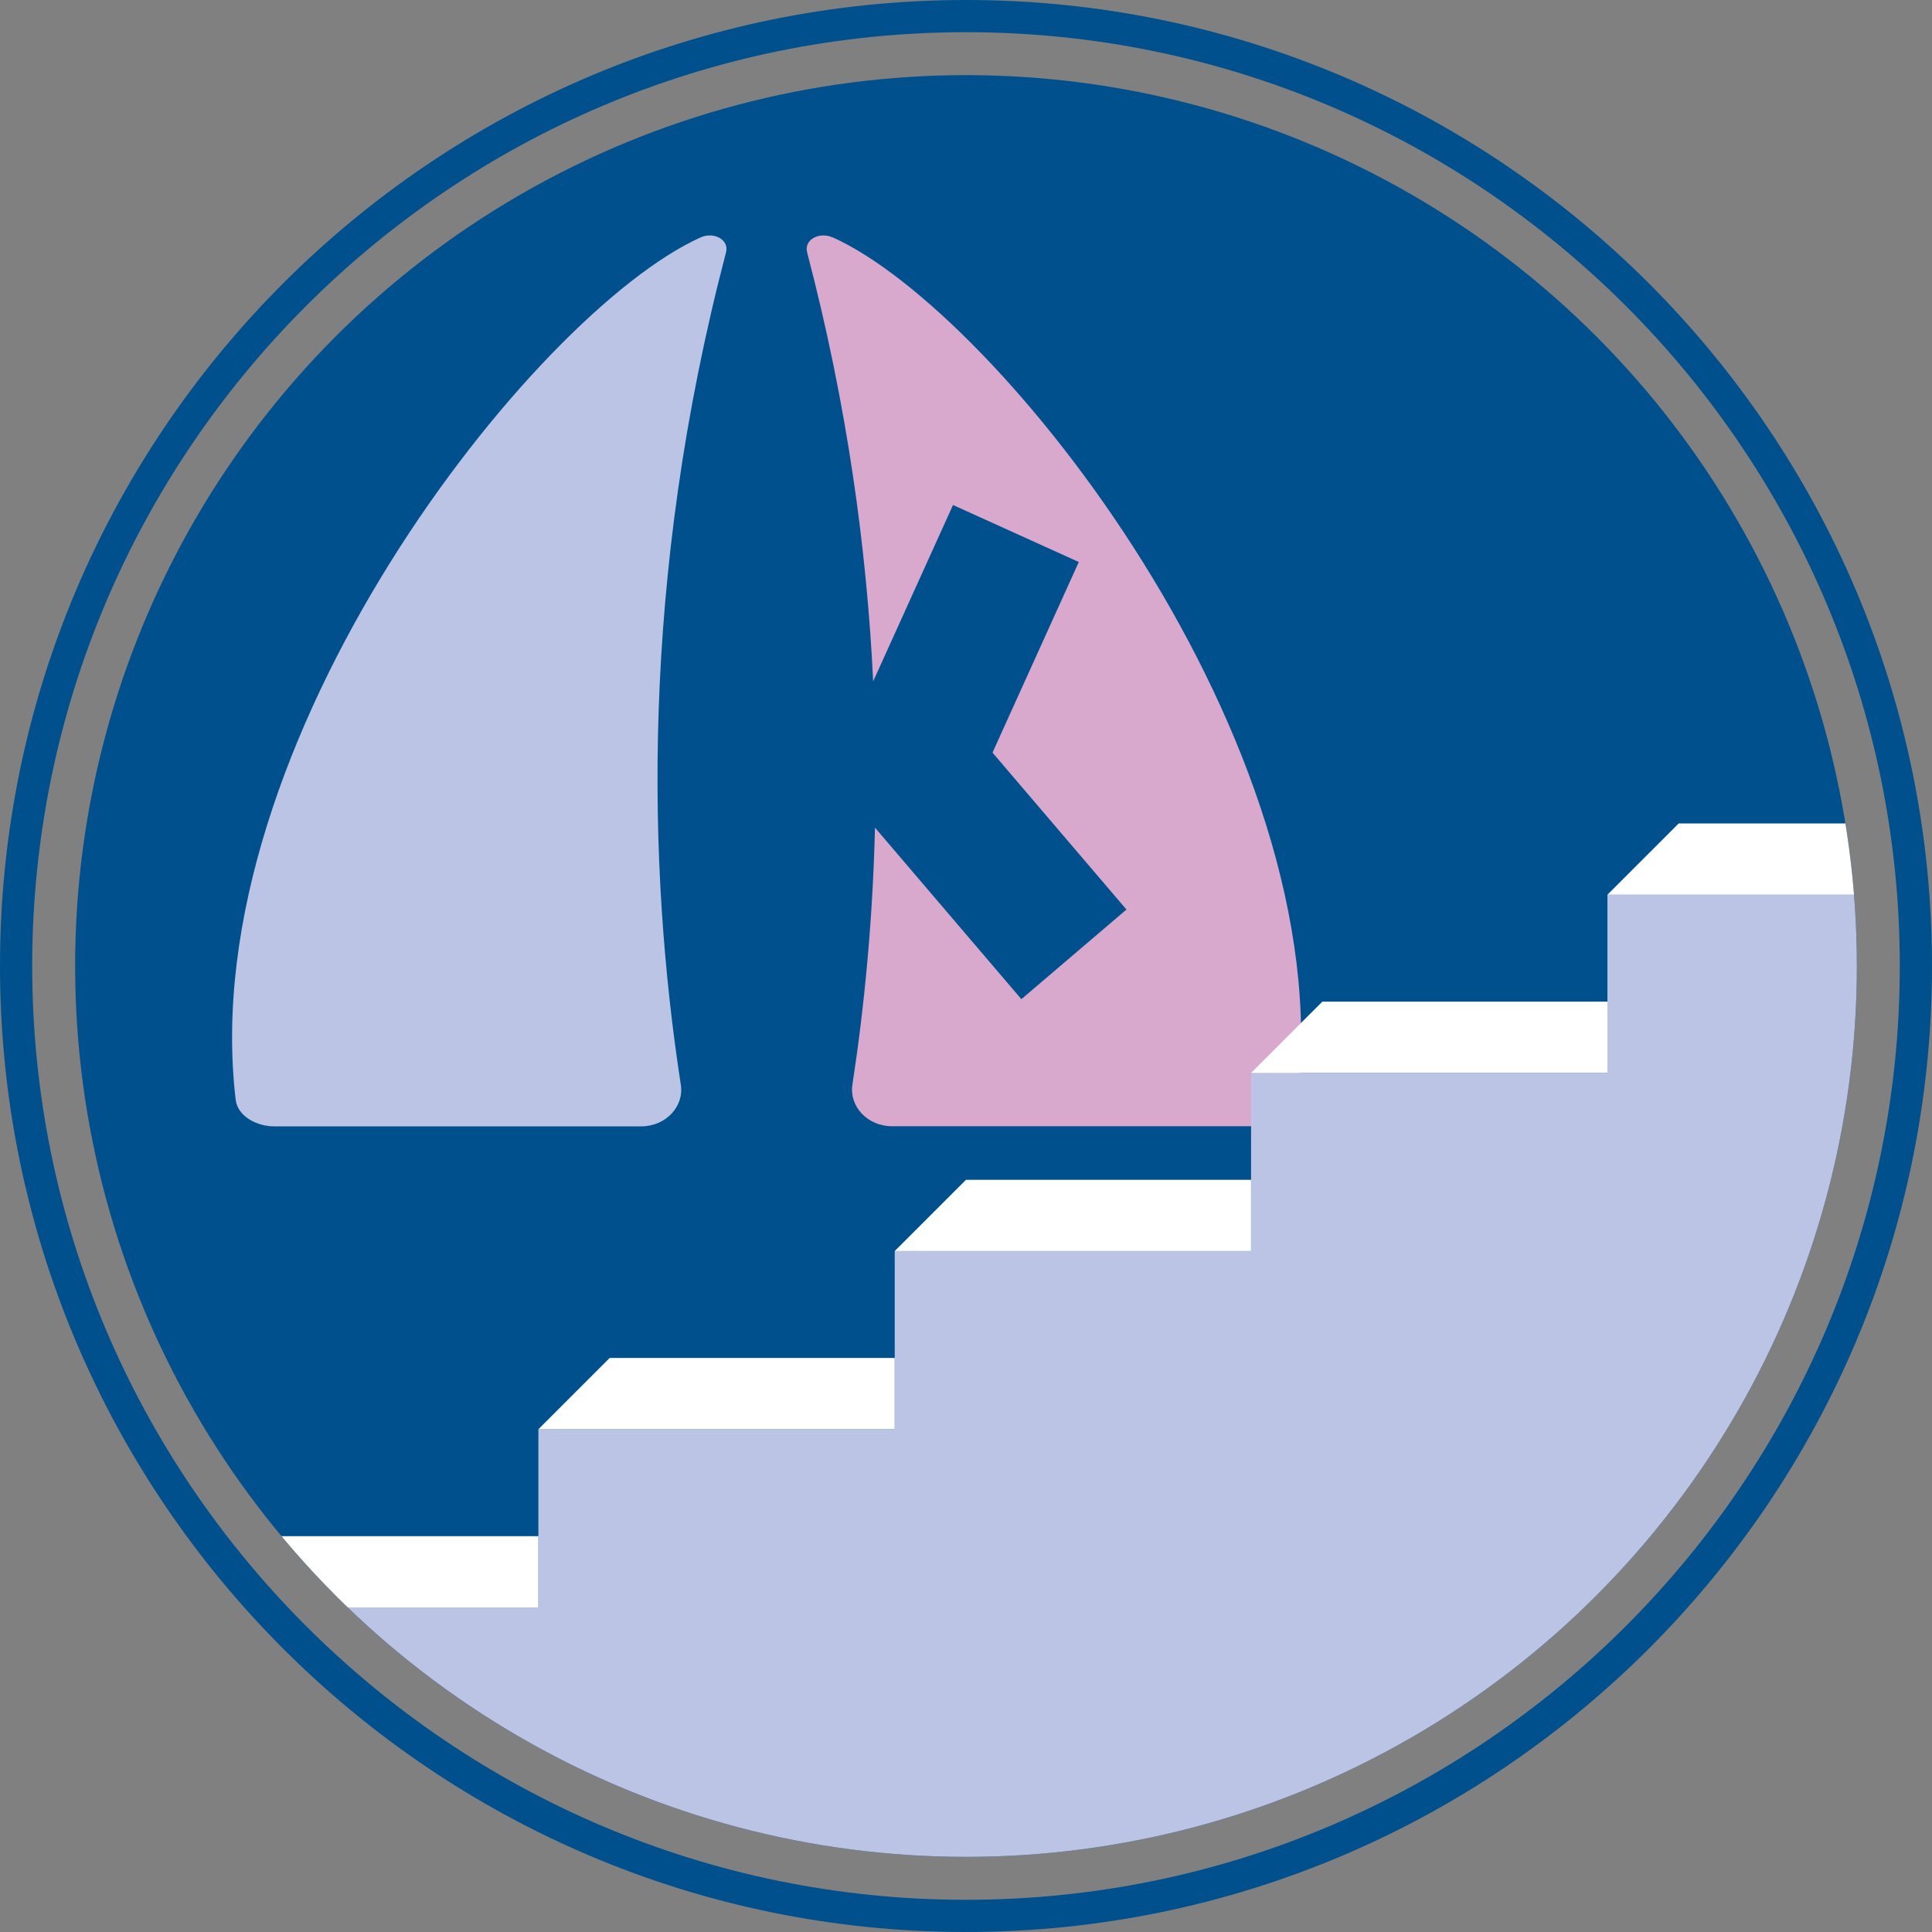 <?xml version="1.0" encoding="UTF-8"?><svg id="_イヤー_2" xmlns="http://www.w3.org/2000/svg" xmlns:xlink="http://www.w3.org/1999/xlink" viewBox="0 0 180 180"><rect x="0" y="0" width="180" height="180" fill="#808080" stroke="none"/><defs><style>.cls-1{fill:none;}.cls-2{clip-path:url(#clippath);}.cls-3{fill:#00508e;}.cls-4{fill:#fff;}.cls-5{fill:#bbc4e4;}.cls-6{fill:#d8a9cc;}</style><clipPath id="clippath"><circle class="cls-1" cx="90" cy="90" r="83"/></clipPath></defs><g id="_イヤー_1-2"><path class="cls-3" d="M90,180C40.37,180,0,139.63,0,90S40.37,0,90,0s90,40.37,90,90-40.37,90-90,90Zm0-177C42.03,3,3,42.03,3,90s39.03,87,87,87,87-39.03,87-87S137.97,3,90,3Z"/><g class="cls-2"><circle class="cls-3" cx="90" cy="90" r="83"/><path class="cls-5" d="M65.27,22.12c-15.48,6.98-47.26,47.1-43.31,80.35,.18,1.51,1.93,2.47,3.59,2.47H59.74c2.27,0,4.01-1.83,3.69-3.88-3.12-20.25-3.78-47.08,4.21-77.54,.32-1.21-1.16-1.95-2.37-1.4Z"/><path class="cls-6" d="M77.57,22.12c-1.22-.55-2.69,.19-2.37,1.4,3.73,14.22,5.56,27.63,6.15,39.96l7.44-16.43,11.72,5.31-8.04,17.76,12.48,14.62-9.79,8.35-13.64-15.98c-.21,8.72-1,16.75-2.1,23.94-.32,2.05,1.43,3.88,3.69,3.88h34.19c1.66,0,3.41-.95,3.59-2.47,3.95-33.25-27.83-73.37-43.31-80.35Z"/><polygon class="cls-5" points="83.36 116.56 116.56 116.56 116.56 99.96 149.76 99.96 149.76 83.36 182.96 83.36 182.96 173 16.96 173 16.96 149.76 50.16 149.76 50.16 133.16 83.36 133.16 83.36 116.56"/><g><polygon class="cls-4" points="16.96 149.76 23.6 143.12 50.16 143.12 50.16 149.76 16.96 149.76"/><polygon class="cls-4" points="50.16 133.16 56.8 126.52 83.36 126.52 83.36 133.16 50.16 133.16"/><polygon class="cls-4" points="83.36 116.56 90 109.92 116.56 109.92 116.56 116.56 83.36 116.56"/><polygon class="cls-4" points="116.56 99.96 123.2 93.32 149.76 93.32 149.76 99.96 116.56 99.96"/><polygon class="cls-4" points="149.76 83.36 156.4 76.72 182.96 76.72 182.96 83.36 149.76 83.36"/></g></g></g></svg>